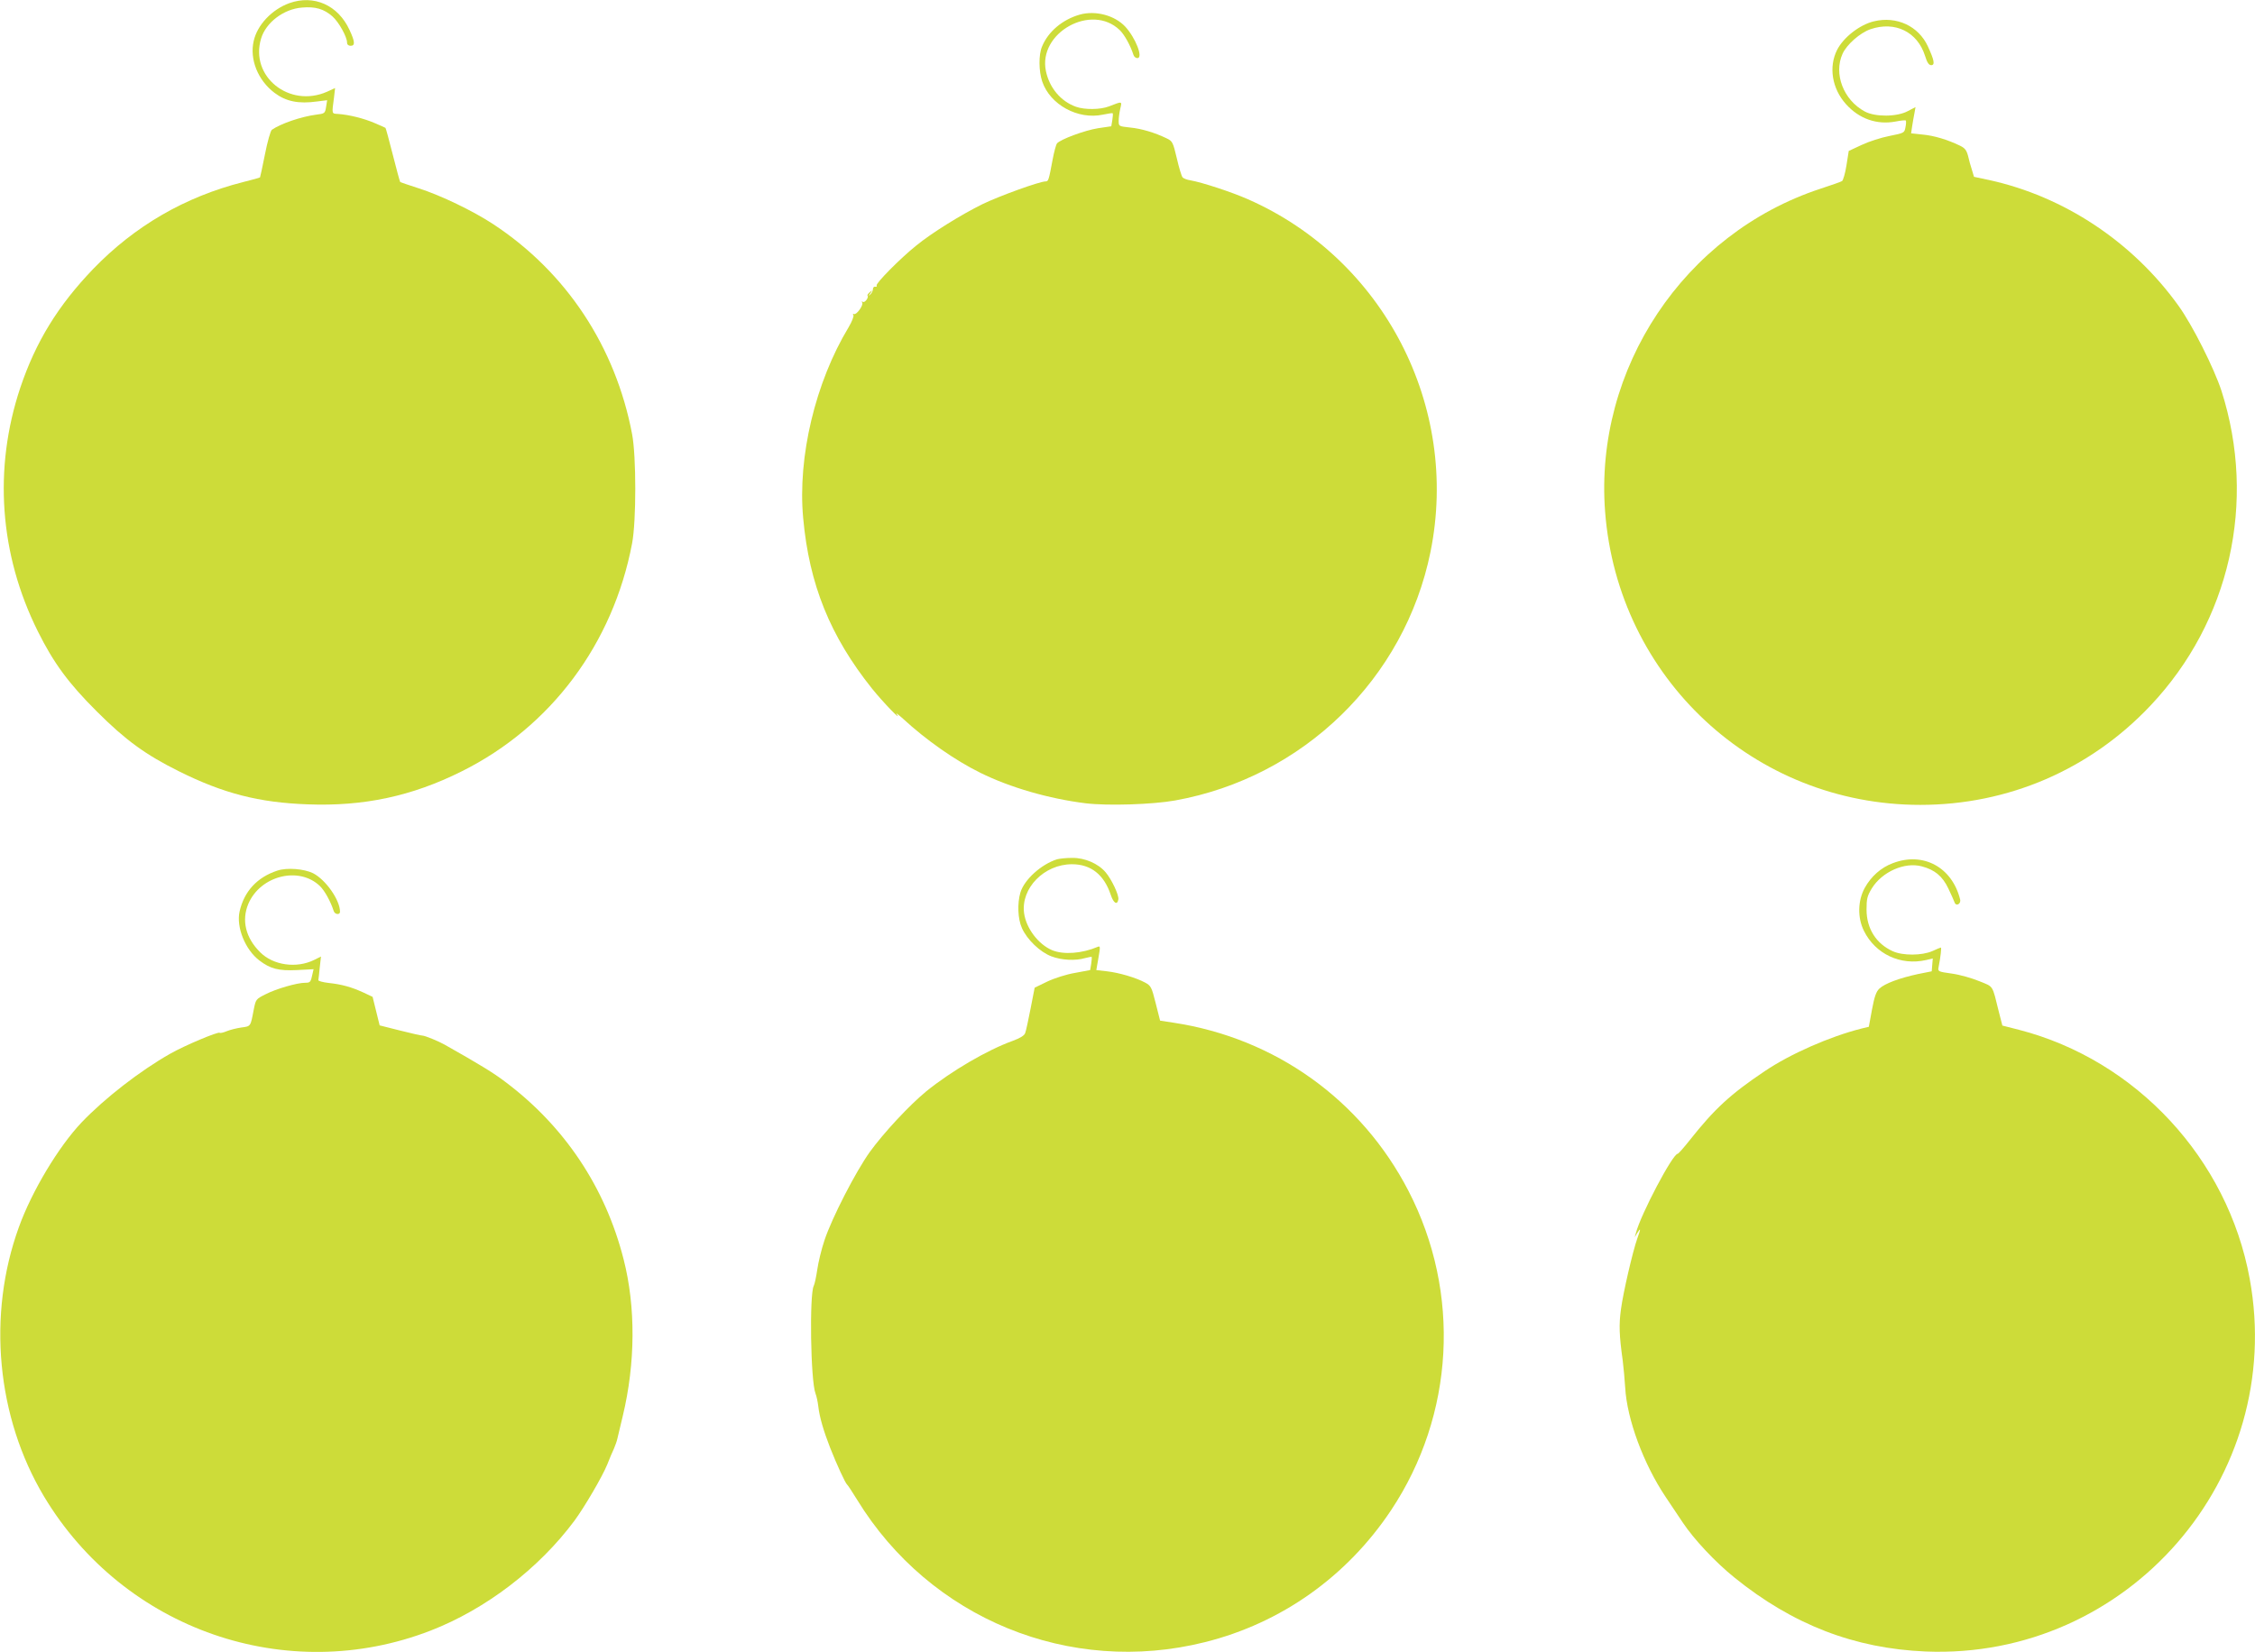 <?xml version="1.0" standalone="no"?>
<!DOCTYPE svg PUBLIC "-//W3C//DTD SVG 20010904//EN"
 "http://www.w3.org/TR/2001/REC-SVG-20010904/DTD/svg10.dtd">
<svg version="1.0" xmlns="http://www.w3.org/2000/svg"
 width="1280pt" height="938pt" viewBox="0 0 1280 938"
 preserveAspectRatio="xMidYMid meet">
<g transform="translate(0,938) scale(0.1,-0.1)"
fill="#cddc39" stroke="none">
<path d="M1642 9362 c-99 -36 -182 -124 -202 -215 -24 -104 24 -223 118 -294
65 -49 136 -64 243 -49 l56 7 -6 -38 c-6 -37 -8 -38 -56 -44 -85 -11 -202 -51
-252 -86 -7 -5 -25 -67 -39 -139 -14 -71 -27 -130 -28 -131 -1 -2 -45 -14 -97
-27 -330 -84 -614 -249 -849 -492 -200 -208 -327 -414 -415 -676 -153 -459
-118 -946 100 -1383 89 -179 175 -296 335 -455 162 -162 276 -245 465 -339
253 -126 454 -178 732 -188 317 -12 591 46 873 187 507 252 860 725 968 1295
24 127 24 493 0 620 -94 496 -373 919 -788 1192 -112 74 -298 164 -424 204
-55 18 -103 34 -104 35 -2 1 -21 71 -42 154 -21 83 -40 153 -42 154 -1 1 -30
14 -63 28 -61 26 -141 46 -205 51 -38 2 -37 -3 -24 94 l6 53 -46 -21 c-214
-94 -439 87 -374 302 27 91 128 168 232 176 76 7 125 -8 173 -50 36 -32 83
-116 83 -149 0 -11 8 -18 20 -18 27 0 25 23 -6 90 -65 141 -202 202 -342 152z"/>
<path d="M6129 9297 c-98 -28 -179 -96 -214 -181 -20 -46 -19 -140 1 -199 45
-132 203 -218 344 -188 29 6 54 10 56 8 2 -2 1 -19 -2 -38 l-6 -36 -75 -11
c-76 -12 -213 -63 -233 -86 -6 -8 -17 -49 -25 -92 -22 -118 -24 -124 -40 -124
-34 0 -266 -84 -360 -130 -121 -60 -286 -162 -375 -235 -90 -72 -231 -215
-224 -226 3 -5 0 -8 -8 -7 -7 2 -13 -5 -13 -14 0 -10 -7 -23 -15 -30 -12 -11
-12 -10 0 7 14 19 14 19 -3 6 -9 -8 -15 -16 -13 -19 10 -9 -15 -43 -26 -36 -7
4 -8 3 -4 -4 9 -15 -34 -73 -47 -65 -6 3 -7 1 -3 -6 4 -6 -8 -37 -27 -69 -189
-313 -290 -736 -258 -1083 34 -377 153 -671 391 -969 62 -77 174 -193 140
-145 -8 11 8 -1 36 -26 130 -120 293 -235 439 -307 168 -83 388 -147 598 -173
124 -15 379 -7 507 16 728 131 1304 692 1450 1412 167 826 -266 1663 -1037
2002 -93 41 -258 95 -325 107 -21 3 -41 11 -46 18 -5 6 -20 54 -32 107 -22 93
-25 98 -59 114 -66 32 -143 55 -207 61 -64 7 -64 7 -64 38 0 17 4 48 9 69 10
43 13 43 -64 13 -49 -19 -138 -20 -188 -2 -86 31 -150 107 -170 202 -46 218
259 388 419 233 27 -26 61 -88 78 -141 3 -10 13 -18 22 -18 35 0 -10 115 -69
179 -60 64 -169 93 -258 68z"/>
<path d="M10637 9259 c-80 -19 -172 -90 -209 -162 -49 -97 -29 -220 50 -308
75 -84 176 -119 282 -99 29 6 55 8 58 6 2 -3 2 -20 -2 -38 -6 -33 -7 -33 -91
-50 -47 -9 -118 -32 -158 -51 l-73 -34 -13 -82 c-7 -45 -19 -85 -25 -89 -6 -4
-62 -24 -124 -44 -773 -255 -1283 -1021 -1221 -1833 72 -944 846 -1665 1789
-1665 499 0 963 200 1306 563 452 478 605 1157 404 1787 -42 129 -166 376
-245 485 -260 362 -649 620 -1075 713 l-85 18 -12 40 c-7 21 -17 57 -22 80 -9
32 -18 44 -48 58 -69 33 -144 56 -210 62 l-65 7 6 41 c4 23 9 56 13 74 l6 34
-44 -23 c-61 -33 -185 -34 -244 -2 -121 65 -178 214 -126 328 24 53 100 119
158 139 140 48 267 -15 310 -151 12 -39 22 -53 35 -53 23 0 17 29 -19 107 -53
115 -177 173 -306 142z"/>
<path d="M6000 4501 c-89 -28 -186 -115 -208 -189 -18 -61 -15 -150 9 -202 29
-65 103 -136 167 -160 57 -22 137 -26 191 -10 19 5 36 8 38 7 1 -2 0 -19 -3
-39 l-6 -36 -86 -16 c-48 -8 -117 -30 -157 -49 l-72 -35 -23 -118 c-13 -66
-26 -128 -31 -140 -5 -14 -28 -28 -71 -44 -144 -52 -348 -171 -491 -287 -97
-80 -241 -235 -320 -344 -80 -112 -215 -374 -257 -501 -17 -50 -35 -125 -41
-167 -6 -41 -15 -83 -20 -92 -25 -48 -18 -539 10 -611 6 -15 13 -48 16 -74 7
-61 30 -139 67 -234 37 -94 87 -203 97 -210 4 -3 29 -41 56 -85 414 -676 1207
-1001 1974 -809 433 108 806 372 1057 749 360 541 398 1235 99 1813 -267 517
-756 867 -1332 955 l-78 12 -25 99 c-23 92 -27 99 -60 117 -52 28 -147 56
-216 64 l-61 7 12 69 c11 63 11 69 -4 63 -89 -38 -194 -46 -259 -19 -78 33
-147 124 -159 210 -19 142 114 278 272 278 107 0 182 -59 220 -174 16 -48 37
-60 43 -26 5 23 -38 114 -72 154 -42 50 -119 83 -190 82 -34 0 -72 -4 -86 -8z"/>
<path d="M10744 4479 c-67 -25 -123 -75 -159 -140 -40 -73 -42 -169 -5 -244
65 -132 208 -199 353 -166 l38 9 -3 -36 -3 -37 -80 -16 c-102 -22 -186 -53
-217 -82 -18 -17 -28 -44 -42 -119 l-18 -98 -42 -10 c-181 -46 -404 -144 -549
-242 -195 -131 -284 -213 -425 -391 -34 -43 -65 -78 -69 -78 -29 -1 -209 -343
-237 -449 l-7 -25 15 25 c20 32 20 23 0 -31 -27 -77 -81 -311 -93 -403 -12
-87 -10 -148 10 -291 5 -38 11 -108 14 -153 10 -180 104 -434 230 -622 24 -36
67 -101 97 -145 64 -96 185 -225 293 -312 331 -268 682 -403 1085 -420 1148
-47 2047 986 1840 2116 -124 681 -644 1242 -1310 1414 l-94 24 -19 74 c-40
161 -29 144 -112 178 -41 17 -111 37 -155 43 -79 11 -81 12 -76 37 12 61 17
111 13 111 -3 0 -24 -9 -48 -20 -59 -26 -168 -27 -225 -1 -95 43 -149 129
-149 237 0 61 4 77 30 120 58 94 186 151 283 125 74 -19 118 -56 151 -125 16
-34 32 -69 35 -78 8 -27 39 -11 32 16 -46 183 -210 271 -382 205z"/>
<path d="M1575 4437 c-116 -38 -189 -118 -215 -232 -20 -89 32 -218 113 -279
62 -47 109 -59 212 -54 l95 5 -6 -26 c-10 -48 -13 -51 -42 -51 -45 0 -164 -34
-224 -65 -56 -28 -56 -29 -68 -89 -18 -95 -16 -93 -70 -100 -27 -4 -64 -13
-83 -21 -19 -8 -37 -12 -40 -9 -8 8 -201 -73 -281 -119 -170 -96 -372 -253
-502 -389 -132 -139 -284 -393 -357 -596 -181 -499 -126 -1079 143 -1529 454
-757 1379 -1078 2195 -761 312 121 614 352 816 624 58 79 159 252 186 319 13
33 30 74 38 90 7 17 16 41 19 55 3 14 17 72 31 130 72 300 74 619 5 889 -104
410 -336 757 -674 1010 -66 50 -141 96 -341 209 -35 20 -113 52 -127 52 -7 0
-65 13 -128 29 l-115 29 -20 81 -20 81 -53 25 c-68 31 -122 46 -197 54 -33 4
-59 11 -58 16 1 6 5 38 8 72 l7 62 -38 -19 c-101 -50 -233 -31 -307 43 -83 82
-107 182 -67 276 69 160 288 214 406 100 27 -26 61 -88 78 -141 6 -21 36 -24
36 -5 0 67 -81 182 -153 219 -51 25 -148 33 -202 15z"/>
</g>
</svg>
